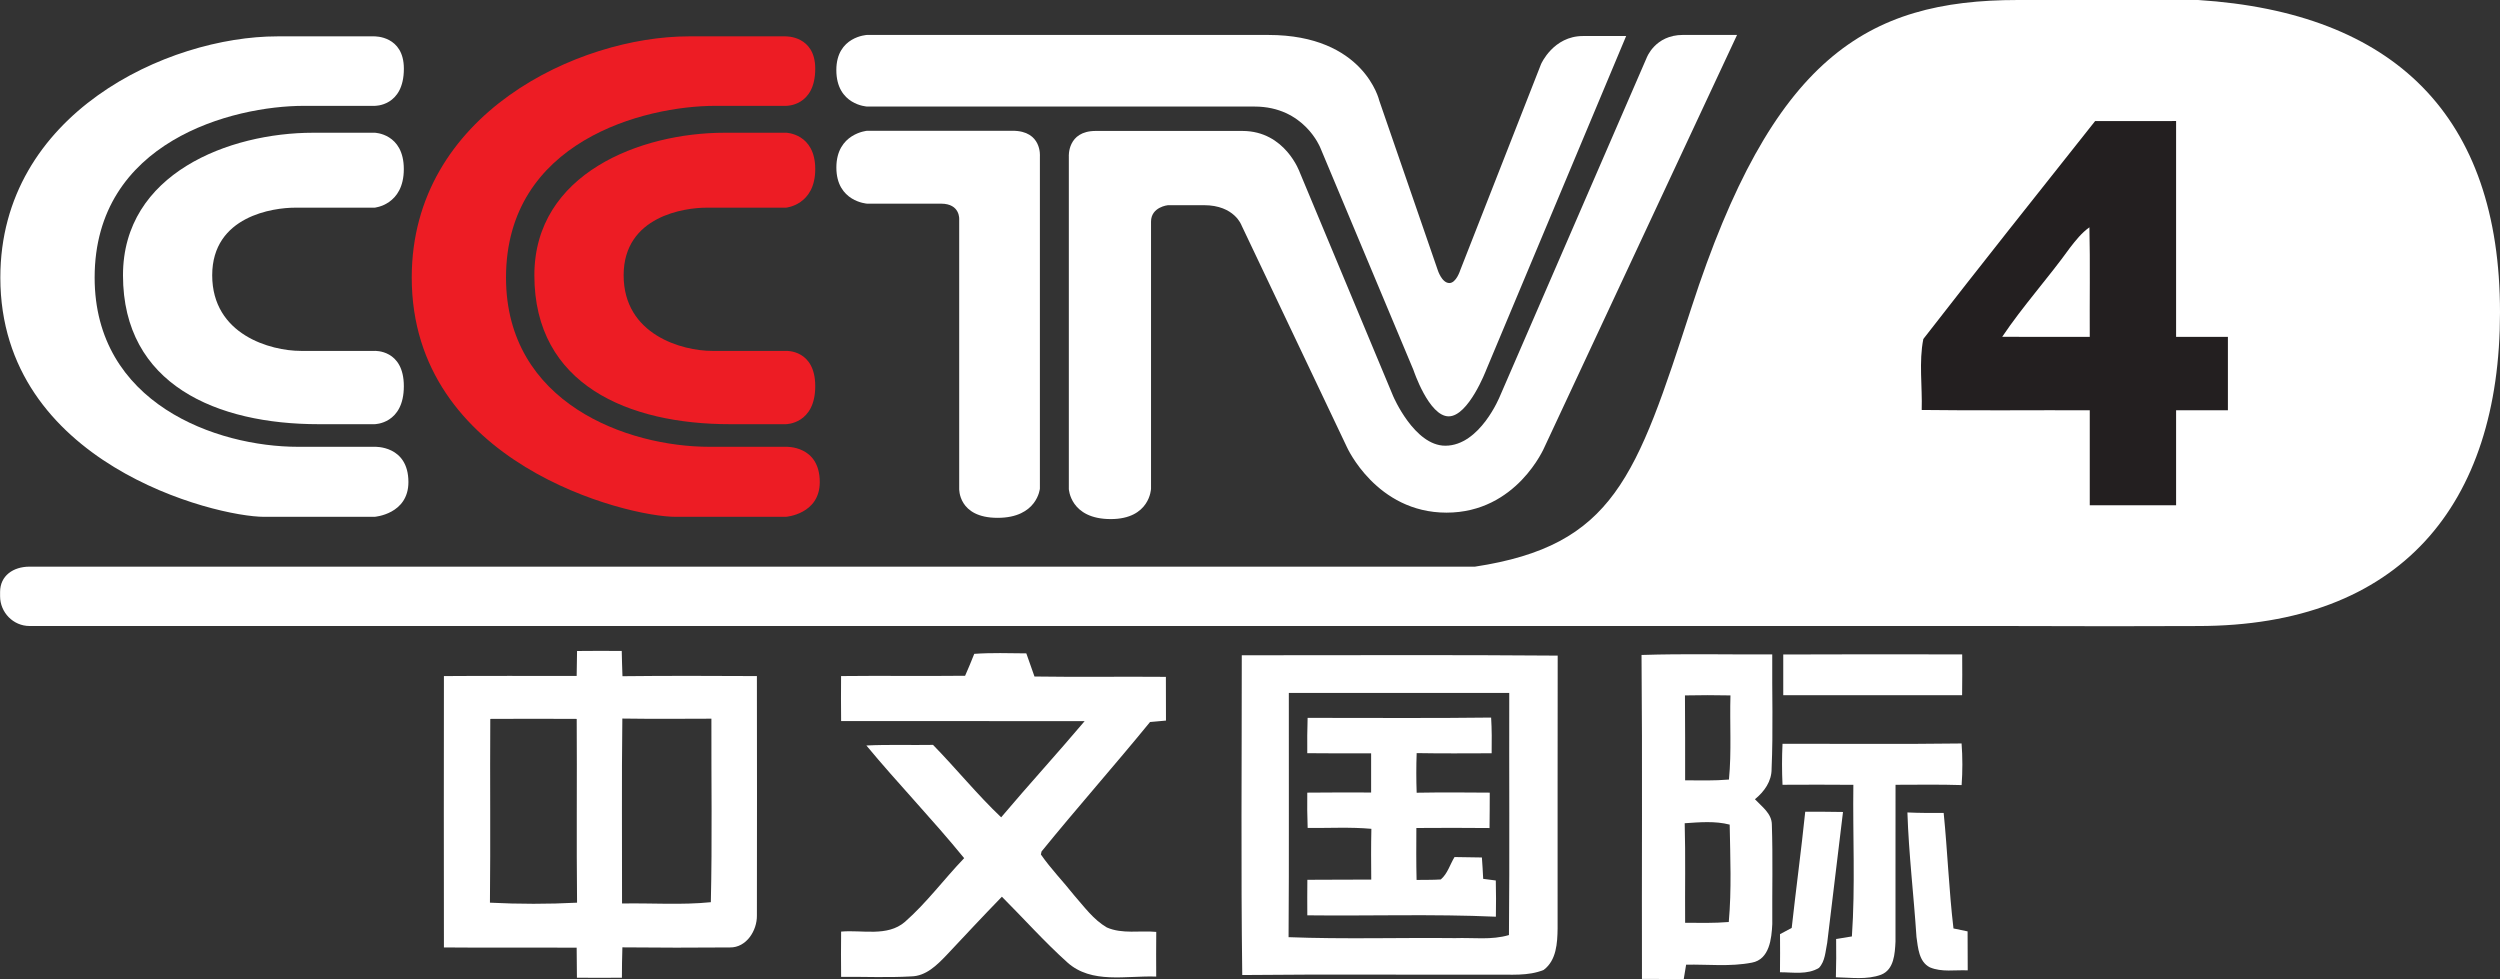 <?xml version="1.0" encoding="UTF-8"?> <svg xmlns="http://www.w3.org/2000/svg" xmlns:xlink="http://www.w3.org/1999/xlink" width="579.112" height="226.78" viewBox="-0.022 0 579.112 226.78"><rect x="-0.022" y="0" width="579.112" height="226.78" fill="#333333" stroke="none"/><defs><path d="m485.3 28.046c6.25-0.02 12.5-0.01 18.76-0.01 0.01 16.67-0.01 33.33 0 50 4-0.01 8 0.01 12 0v17c-4-0.01-8 0.01-12 0-0.01 7.33 0 14.66 0 22h-20c-0.01-7.33 0-14.67 0-22-12.98-0.05-25.95 0.1-38.93-0.07 0.17-5.45-0.68-11.14 0.38-16.44 13.14-16.92 26.47-33.7 39.79-50.48m-5.85 29.38c-5.03 7.01-10.87 13.44-15.67 20.59 6.76 0.05 13.52 0.01 20.28 0.02-0.05-8.46 0.11-16.92-0.08-25.38-1.81 1.28-3.19 3.04-4.53 4.77z" fill="#231f20" id="reuse-0"></path></defs><use xlink:href="#reuse-0"></use><path d="m479.45 57.426c1.34-1.73 2.72-3.49 4.53-4.77 0.19 8.46 0.03 16.92 0.08 25.38-6.76-0.01-13.52 0.03-20.28-0.02 4.8-7.15 10.64-13.58 15.67-20.59z" fill="#fff"></path><path d="m133.65 150.8c3.45-0.04 6.9-0.04 10.35-0.01 0.06 1.95 0.08 3.9 0.17 5.85 10.38-0.12 20.76-0.08 31.14-0.03 0.02 18.49 0.04 36.98 0 55.47 0.05 3.47-2.43 7.45-6.24 7.39-8.31 0.07-16.62 0.07-24.92-0.02-0.08 2.34-0.1 4.68-0.11 7.03-3.48 0.04-6.95 0.04-10.42 0-0.02-2.32-0.04-4.64-0.06-6.95-10.25-0.07-20.5 0.04-30.75-0.06-0.03-20.95-0.03-41.91 0-62.86 10.25-0.08 20.5-0.02 30.75-0.03 0.03-1.93 0.04-3.86 0.09-5.78m-20.1 15.73c-0.09 14.19 0.07 28.38-0.08 42.57 6.71 0.34 13.47 0.35 20.18 0-0.15-14.19 0.01-28.38-0.08-42.57-6.67-0.04-13.35-0.04-20.02 0m30.59-0.08c-0.18 14.28-0.04 28.56-0.07 42.84 6.85-0.13 13.74 0.39 20.57-0.3 0.33-14.17 0.09-28.34 0.13-42.51-6.88 0.03-13.75 0.07-20.63-0.03z" fill="#fff"></path><path d="m225.66 151.46c4.01-0.28 8.04-0.15 12.06-0.11 0.64 1.78 1.27 3.56 1.89 5.36 10.14 0.16 20.29-0.01 30.44 0.08 0.01 3.38 0.01 6.75 0.02 10.13-1.23 0.1-2.46 0.21-3.69 0.33-8.25 10.11-16.92 19.88-25.14 30l-0.14 0.69c2.3 3.33 5.16 6.24 7.67 9.42 2.34 2.66 4.49 5.67 7.6 7.48 3.59 1.58 7.65 0.67 11.45 1.03-0.04 3.45-0.03 6.9-0.01 10.35-6.89-0.27-14.97 1.8-20.62-3.31-5.31-4.78-10.08-10.14-15.13-15.19-4.32 4.45-8.56 8.99-12.8 13.51-2.23 2.33-4.77 4.89-8.22 4.95-5.4 0.31-10.81 0.06-16.22 0.1-0.04-3.5-0.04-6.99 0-10.48 4.89-0.44 10.68 1.26 14.77-2.24 5.06-4.45 9.08-9.92 13.73-14.77-7.27-8.93-15.3-17.23-22.65-26.1 5.14-0.25 10.29-0.05 15.44-0.14 5.36 5.49 10.21 11.49 15.78 16.78 6.35-7.51 12.99-14.77 19.34-22.28-18.81-0.03-37.61 0.01-56.41-0.02-0.04-3.47-0.04-6.95-0.01-10.42 9.58-0.11 19.15 0.04 28.73-0.07 0.74-1.68 1.45-3.37 2.12-5.08z" fill="#fff"></path><path d="m287.63 151.79c24.39 0.02 48.79-0.13 73.18 0.08-0.04 21.06-0.01 42.12-0.02 63.18-0.05 3.4-0.25 7.39-3.23 9.63-3.63 1.48-7.66 1.02-11.49 1.1-19.44 0.04-38.89-0.12-58.33 0.08-0.32-24.68-0.1-49.38-0.11-74.07m10.9 8.72c-0.04 18.86 0.08 37.72-0.06 56.58 12.85 0.5 25.72 0.08 38.59 0.22 4.15-0.15 8.41 0.5 12.46-0.71 0.17-18.7 0.02-37.4 0.07-56.09h-51.06z" fill="#fff"></path><path d="m380.23 151.72c10.09-0.33 20.19-0.07 30.28-0.13-0.07 8.83 0.23 17.67-0.15 26.48 0.03 2.92-1.69 5.3-3.86 7.07 1.59 1.71 3.91 3.29 3.92 5.89 0.25 7.66 0.05 15.35 0.1 23.02-0.16 3.36-0.64 8.19-4.72 8.94-5.01 0.98-10.17 0.38-15.24 0.47-0.18 1.11-0.37 2.21-0.55 3.32-3.23-0.01-6.46-0.01-9.68-0.01-0.07-25.02 0.12-50.04-0.1-75.05m10.06 9.37c0.07 6.56 0.02 13.11 0.04 19.67 3.38 0.02 6.77 0.11 10.15-0.18 0.63-6.48 0.16-13 0.35-19.49-3.52-0.07-7.03-0.08-10.54 0m-0.06 29.61c0.21 7.69 0.04 15.38 0.1 23.06 3.37 0.02 6.75 0.1 10.11-0.18 0.67-7.49 0.34-15.05 0.21-22.56-3.41-0.88-6.96-0.55-10.42-0.32z" fill="#fff"></path><path d="m413.06 151.61c13.81-0.07 27.63-0.04 41.45-0.02 0.02 3.15 0.03 6.3-0.02 9.45h-41.43c0-3.15-0.01-6.29 0-9.43z" fill="#fff"></path><path d="m302.88 166.29c14.17-0.02 28.34 0.12 42.51-0.07 0.17 2.75 0.16 5.51 0.12 8.27-5.79 0.01-11.58 0.07-17.37-0.04-0.11 3.06-0.11 6.12 0 9.18 5.64-0.1 11.29-0.07 16.93-0.02-0.01 2.73-0.01 5.46-0.05 8.2-5.65-0.06-11.3-0.05-16.95-0.01-0.02 4-0.05 8.02 0.05 12.03 1.87-0.04 3.74 0.02 5.61-0.11 1.57-1.33 2.13-3.47 3.18-5.19 2.11 0.04 4.22 0.06 6.34 0.1 0.11 1.64 0.23 3.29 0.3 4.95 0.73 0.09 2.19 0.29 2.92 0.38 0.07 2.8 0.07 5.59 0.02 8.39-14.55-0.65-29.12-0.15-43.68-0.32-0.02-2.74-0.02-5.49 0.01-8.23 4.93-0.05 9.86-0.01 14.8-0.05-0.04-3.92-0.06-7.84 0.03-11.76-4.91-0.44-9.84-0.15-14.76-0.2-0.11-2.72-0.12-5.45-0.09-8.18 4.93-0.06 9.86-0.04 14.79-0.03v-9.08c-4.93 0.01-9.86 0.03-14.79-0.03-0.02-2.73-0.02-5.46 0.08-8.18z" fill="#fff"></path><path d="m412.89 172.29c13.83-0.02 27.66 0.12 41.48-0.07 0.24 3.2 0.24 6.43 0.01 9.64-5.1-0.17-10.21-0.07-15.31-0.07-0.03 12.12 0.01 24.23-0.01 36.34-0.14 2.76-0.32 6.48-3.35 7.66-3.34 1.22-6.99 0.65-10.46 0.59 0.09-2.96 0.1-5.91 0.06-8.87 1.21-0.19 2.43-0.38 3.65-0.59 0.81-11.68 0.18-23.42 0.34-35.12-5.47-0.05-10.94-0.04-16.41-0.01-0.15-3.17-0.15-6.34 0-9.5z" fill="#fff"></path><path d="m418.15 188.04c2.91-0.01 5.83-0.01 8.75 0.05-1.2 10.11-2.44 20.21-3.66 30.31-0.41 1.97-0.46 4.26-1.9 5.8-2.7 1.66-6.04 1.01-9.04 1.02 0.03-2.95 0.04-5.89 0.01-8.83 0.9-0.48 1.81-0.96 2.71-1.45 0.99-8.97 2.2-17.92 3.13-26.9z" fill="#fff"></path><path d="m441.82 188.2c2.79 0.13 5.59 0.13 8.4 0.11 0.89 8.9 1.22 17.86 2.27 26.76 1.08 0.24 2.17 0.47 3.27 0.68 0.03 3.01 0.04 6.02 0.03 9.03-2.92-0.14-6.01 0.47-8.77-0.7-2.56-1.3-2.74-4.55-3.1-7.04-0.63-9.62-1.79-19.21-2.1-28.84z" fill="#fff"></path><path d="m509.18 4.7457e-4h-41.775c-35.242 0-56.887 13.537-75.609 71.243-12.762 39.327-17.961 55.118-50.19 60.025h-119.15v-6e-3h-215.64c-3.749-4e-4 -6.819 2.078-6.819 5.867v0.968c0 3.797 3.07 6.911 6.819 6.911h180.32l279.76 6e-3c10.102 0.06 34.309 0.06 42.217 0 46.883 0 69.977-28.06 69.977-72.653 0-45.57-24.534-69.456-69.911-72.361" fill="#fff"></path><use xlink:href="#reuse-0"></use><g transform="matrix(6.509 0 0 6.509 -1681.7 -1823.6)"><path d="m271.69 281.46h-3.456c-3.908 0-9.86 2.748-9.86 8.584 0 6.622 7.652 8.515 9.389 8.515h3.928s1.206-0.089 1.206-1.236c0-1.315-1.206-1.256-1.206-1.256h-2.721c-2.913 0-7.24-1.546-7.24-6.022 0-4.855 4.921-6.112 7.446-6.112h2.515s1.044 0.031 1.044-1.323c0-1.177-1.044-1.149-1.044-1.149" fill="#fff"></path><path d="m271.69 284.89h-2.186c-2.981 0-6.765 1.445-6.765 5.072 0 3.902 3.353 5.3 6.961 5.3h1.99s1.044 0 1.044-1.353c0-1.314-1.044-1.255-1.044-1.255h-2.618c-1.079 0-3.158-0.575-3.158-2.692s2.196-2.405 2.941-2.405h2.834s1.044-0.089 1.044-1.373c0-1.276-1.044-1.295-1.044-1.295" fill="#fff"></path><path d="m286.33 281.46h-3.456c-3.906 0-9.859 2.748-9.859 8.584 0 6.622 7.652 8.515 9.389 8.515h3.926s1.206-0.089 1.206-1.236c0-1.315-1.206-1.256-1.206-1.256h-2.72c-2.914 0-7.24-1.546-7.24-6.022 0-4.855 4.921-6.112 7.446-6.112h2.514s1.045 0.031 1.045-1.323c0-1.177-1.045-1.149-1.045-1.149" fill="#ed1c24"></path><path d="m286.33 284.89h-2.185c-2.981 0-6.766 1.445-6.766 5.072 0 3.902 3.354 5.3 6.961 5.3h1.99s1.045 0 1.045-1.353c0-1.314-1.045-1.255-1.045-1.255h-2.618c-1.079 0-3.156-0.575-3.156-2.692s2.196-2.405 2.94-2.405h2.834s1.045-0.089 1.045-1.373c0-1.276-1.045-1.295-1.045-1.295" fill="#ed1c24"></path><path d="m289.22 281.41h14.284c3.411 0 3.944 2.337 3.944 2.337l2.08 6.029s0.144 0.463 0.415 0.463c0.247 0 0.389-0.463 0.389-0.463l2.874-7.33s0.434-0.998 1.492-0.998h1.536l-4.981 11.885s-0.629 1.65-1.335 1.65-1.254-1.65-1.254-1.65l-3.314-7.909s-0.574-1.466-2.339-1.466h-13.791s-1.094-0.054-1.094-1.299c0-1.199 1.094-1.25 1.094-1.25" fill="#fff"></path><path d="m289.22 284.82h5.18c1.049 0 0.97 0.909 0.97 0.909v11.825s-0.092 1.041-1.505 1.041c-1.411 0-1.367-1.041-1.367-1.041v-9.572s0.049-0.568-0.647-0.568h-2.63s-1.094-0.069-1.094-1.285 1.094-1.309 1.094-1.309" fill="#fff"></path><path d="m296.4 297.56v-11.825s-0.059-0.909 0.956-0.909h5.221c1.529 0 2.044 1.48 2.044 1.48l3.324 7.964s0.75 1.758 1.853 1.758c1.235 0 1.942-1.758 1.942-1.758l5.22-12.038s0.294-0.823 1.295-0.823h1.926l-6.854 14.67s-0.985 2.331-3.485 2.331c-2.501 0-3.545-2.331-3.545-2.331l-3.75-7.891s-0.25-0.72-1.339-0.72h-1.279s-0.604 0.059-0.604 0.588v9.504s-0.036 1.079-1.434 1.079c-1.449 0-1.492-1.079-1.492-1.079" fill="#fff"></path></g></svg> 